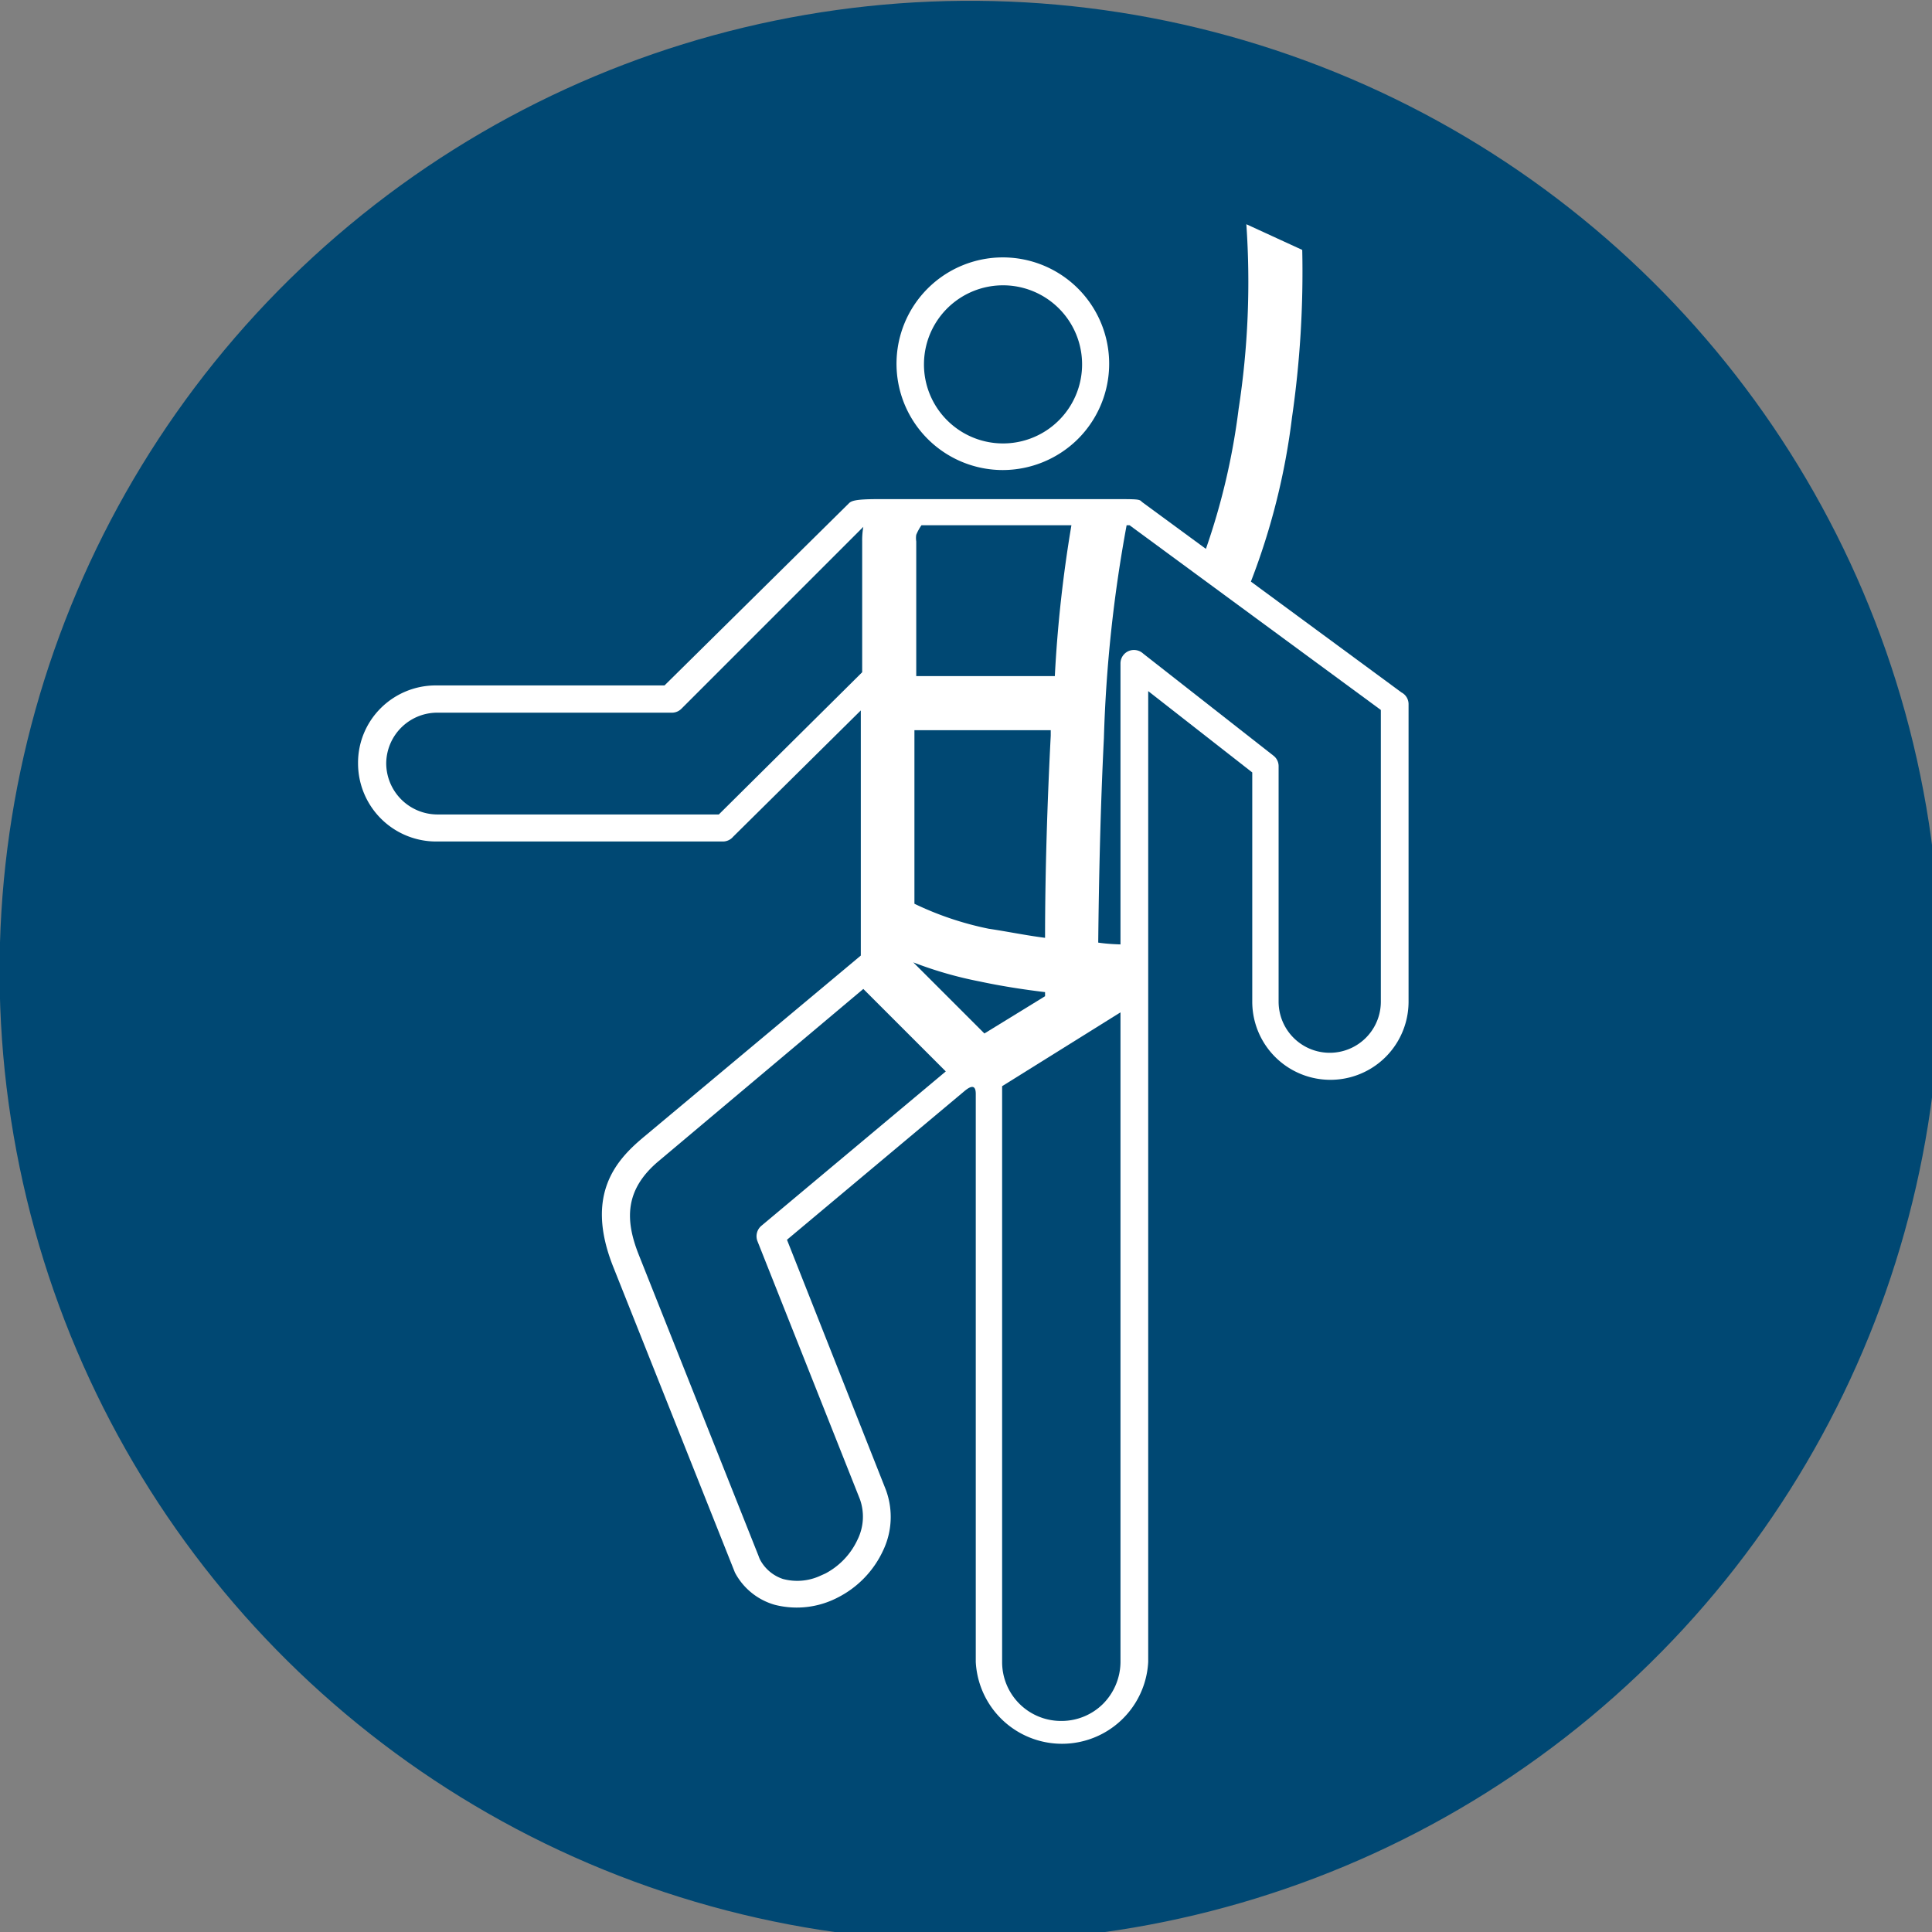 <svg id="Ebene_1" data-name="Ebene 1" xmlns="http://www.w3.org/2000/svg" viewBox="0 0 85.04 85.04">
  <rect x="0" y="0" width="85.04" height="85.04" fill="#808080" stroke="none"/>
  <circle cx="42.52" cy="42.52" r="42.52" transform="matrix(0.99, -0.17, 0.17, 0.99, -6.63, 7.88)" fill="#004873"/>
  <path d="M57.32,11a44.66,44.66,0,0,1-.45,7.37,30.12,30.12,0,0,1-1.81,7.23l6.63,4.88A.58.58,0,0,1,62,31V44.09a3.44,3.44,0,0,1-6.88,0V34l-4.58-3.58V73.15a3.8,3.8,0,0,1-7.59,0v-25c0-.39-.19-.38-.49-.13l-7.82,6.55,4.35,11a3.43,3.43,0,0,1-.12,2.68,4.38,4.38,0,0,1-2,2.07,3.91,3.91,0,0,1-2.76.32,2.87,2.87,0,0,1-1.76-1.42L27,55.78c-1.31-3.27.2-4.79,1.38-5.77l9.51-7.95V31.27l-5.62,5.56a.59.59,0,0,1-.45.21H19.19a3.44,3.44,0,0,1-3.43-3.44,3.39,3.39,0,0,1,1-2.43,3.43,3.43,0,0,1,2.42-1H29.25l8.1-8c.11-.12.27-.2,1.29-.2H49.06c1,0,1.1,0,1.2.12l2.82,2.07A29.93,29.93,0,0,0,54.52,18a36.77,36.77,0,0,0,.34-8.13Z" transform="translate(0 0)" fill="#fff"/>
  <path d="M44.13,20.69a4.68,4.68,0,1,1,3.32-1.37A4.71,4.71,0,0,1,44.13,20.69Z" transform="translate(0 0)" fill="#fff"/>
  <path d="M41.67,18.48a3.48,3.48,0,1,0-1-2.47A3.47,3.47,0,0,0,41.67,18.48Z" transform="translate(0 0)" fill="#004873"/>
  <path d="M46,41.28c0-2.88.1-6,.25-8.9v-.24h-6v7.64a13.87,13.87,0,0,0,3.27,1.1C44.33,41,45.14,41.17,46,41.28Z" transform="translate(0 0)" fill="#004873"/>
  <path d="M38,43.53,29,51.1c-1.53,1.28-1.48,2.63-.88,4.14l5.27,13.25a1.22,1.22,0,0,0,.07.17,1.77,1.77,0,0,0,1,.84,2.43,2.43,0,0,0,1.58-.11l.29-.13a3.21,3.21,0,0,0,1.42-1.5,2.28,2.28,0,0,0,.1-1.77L33.34,54.63a.6.6,0,0,1,.18-.68l8.11-6.79Z" transform="translate(0 0)" fill="#004873"/>
  <path d="M38,23.19l-8,8a.59.59,0,0,1-.42.18H19.19A2.25,2.25,0,0,0,17,33.6a2.26,2.26,0,0,0,2.24,2.25h12.4l6.31-6.26V23.83A3.39,3.39,0,0,1,38,23.19Z" transform="translate(0 0)" fill="#004873"/>
  <path d="M47.16,23.12h-6.6a2.13,2.13,0,0,0-.23.42.93.93,0,0,0,0,.29v5.93h6.1A57.79,57.79,0,0,1,47.16,23.12Z" transform="translate(0 0)" fill="#004873"/>
  <path d="M49.32,41.57V29.21a.59.59,0,0,1,.59-.6.6.6,0,0,1,.41.16l5.73,4.49a.58.58,0,0,1,.23.46h0V44.09a2.25,2.25,0,0,0,4.5,0V31.25L49.72,23.12h-.13a61,61,0,0,0-1,9.37c-.15,3-.22,6.13-.25,9C48.67,41.54,49,41.56,49.32,41.57Z" transform="translate(0 0)" fill="#004873"/>
  <path d="M46.72,75.75A2.59,2.59,0,0,0,48.55,75a2.64,2.64,0,0,0,.77-1.84V44.56l-5.21,3.25V73.15a2.59,2.59,0,0,0,2.6,2.6Z" transform="translate(0 0)" fill="#004873"/>
  <path d="M40.2,42.36l3.13,3.13L46,43.85v-.18c-1-.12-2-.28-2.88-.47A17.17,17.17,0,0,1,40.2,42.36Z" transform="translate(0 0)" fill="#004873"/>
</svg>
